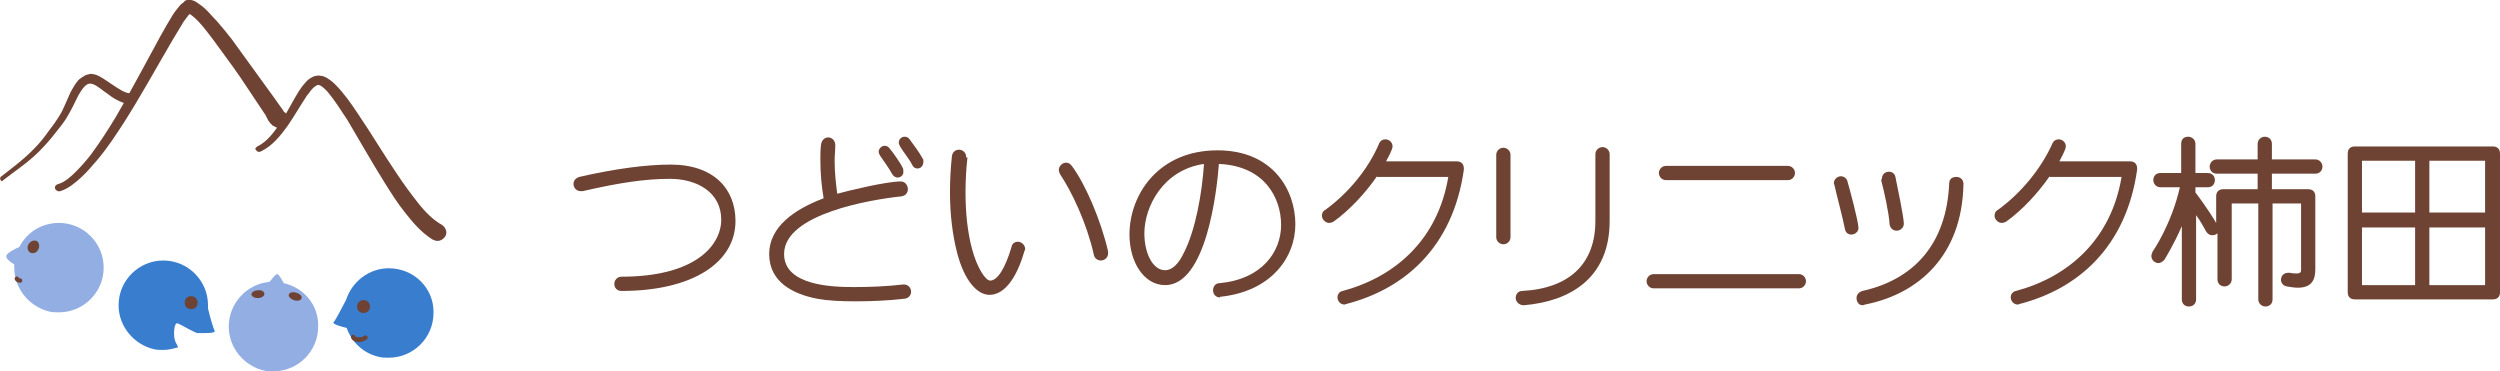 <?xml version="1.0" encoding="utf-8"?>
<!-- Generator: Adobe Illustrator 22.0.1, SVG Export Plug-In . SVG Version: 6.00 Build 0)  -->
<svg version="1.1" id="レイヤー_1" xmlns="http://www.w3.org/2000/svg" xmlns:xlink="http://www.w3.org/1999/xlink" x="0px"
	 y="0px" viewBox="0 0 385.8 57.3" style="enable-background:new 0 0 385.8 57.3;" xml:space="preserve">
<style type="text/css">
	.st0{fill:#6F4334;}
	.st1{fill:#387DCE;}
	.st2{fill:#92AEE2;}
	.st3{fill:#6F4334;stroke:#6F4334;stroke-width:0.676;stroke-linecap:round;stroke-miterlimit:10;}
</style>
<g>
	<g>
		<g>
			<path class="st0" d="M95.9,44.9c-0.7,0-1.1-0.5-1.1-1.1c0-0.5,0.4-1.1,1.1-1.1c11.5,0,15.4-4.9,15.4-8.8c0-4.2-3.7-6.3-7.9-6.3
				c-3.9,0-7.8,0.6-13.5,1.9c-0.1,0-0.2,0-0.3,0c-0.7,0-1.1-0.6-1.1-1.1c0-0.5,0.3-0.9,0.9-1.1c5.7-1.3,10.4-1.9,14.1-1.9
				c6.7,0,10,3.8,10,8.7C113.5,40.5,106.9,44.9,95.9,44.9z"/>
			<path class="st0" d="M139.5,43.9c0.7,0,1.1,0.6,1.1,1.1c0,0.5-0.3,1-1,1.1c-2.6,0.3-5.2,0.4-7.6,0.4c-2.3,0-4.3-0.1-5.9-0.4
				c-3.6-0.7-7.4-2.5-7.4-6.9c0-4.2,3.9-6.9,8.4-8.6c-0.3-1.8-0.5-3.7-0.5-6c0-0.7,0-1.5,0.1-2.3c0.1-0.7,0.6-1.1,1.1-1.1
				s1.1,0.4,1.1,1.2s-0.1,1.6-0.1,2.4c0,1.9,0.2,3.5,0.4,5.1c1.8-0.5,7.6-1.9,9.8-1.9c0.7,0,1.1,0.6,1.1,1.2c0,0.5-0.3,1-1,1.1
				c-4.7,0.5-18.1,2.7-18.1,8.9c0,4.9,7.5,5.1,10.8,5.1c2.4,0,5-0.1,7.6-0.4H139.5z M138.5,27.4c-0.3,0-0.6-0.2-0.8-0.5
				c-0.4-0.8-1.5-2.3-1.9-2.9c-0.1-0.2-0.2-0.4-0.2-0.6c0-0.5,0.5-0.9,0.9-0.9c0.3,0,0.5,0.1,0.7,0.3c0.6,0.7,1.8,2.4,2.1,3.1
				c0.1,0.1,0.1,0.3,0.1,0.5C139.5,27,139,27.4,138.5,27.4z M141.6,26c-0.3,0-0.6-0.1-0.8-0.5c-0.5-1-1.3-1.9-1.9-2.9
				c-0.1-0.2-0.2-0.4-0.2-0.6c0-0.5,0.4-0.9,0.9-0.9c0.3,0,0.5,0.1,0.7,0.3c0.6,0.8,1.7,2.3,2.1,3.1c0.1,0.1,0.1,0.3,0.1,0.4
				C142.5,25.7,142,26,141.6,26z"/>
			<path class="st0" d="M149.3,24.3c-0.2,1.7-0.3,3.6-0.3,5.4c0,3.1,0.3,6.1,1,8.7c0.8,3,2.1,4.9,2.8,4.9c1.1,0,2.3-1.8,3.3-5.2
				c0.1-0.6,0.6-0.8,1-0.8c0.5,0,1.1,0.5,1.1,1.1c0,0.1,0,0.2-0.1,0.3c-1.3,4.6-3.3,6.8-5.4,6.8c-1.9,0-3.9-2.2-5-6.5
				c-0.7-2.7-1.1-5.9-1.1-9.3c0-1.9,0.1-3.7,0.3-5.6c0.1-0.7,0.6-1,1.1-1c0.6,0,1.1,0.5,1.1,1.1V24.3z M163.6,26.9
				c-0.1-0.2-0.2-0.4-0.2-0.7c0-0.6,0.6-1.1,1.1-1.1c0.3,0,0.6,0.1,0.9,0.5c2.1,2.8,4.5,8.4,5.6,13.2c0,0.1,0,0.2,0,0.3
				c0,0.7-0.6,1.1-1.1,1.1c-0.5,0-1-0.3-1.1-0.9C167.7,34.4,165.4,29.6,163.6,26.9z"/>
			<path class="st0" d="M188.3,45.9c-0.7,0-1.1-0.5-1.1-1.1c0-0.5,0.3-1.1,1-1.1c6.5-0.6,9.5-4.8,9.5-9c0-4.1-2.5-9.1-9.6-9.4
				c-0.3,4-1.9,18.7-8.3,18.7c-3.3,0-5.5-3.6-5.5-7.8c0-6.1,4.4-13,13.6-13c8.5,0,12,6.1,12,11.4c0,5.2-3.8,10.4-11.6,11.2H188.3z
				 M176.6,36c0,3.1,1.3,5.7,3.2,5.7c1.1,0,2.1-1,2.9-2.7c1.8-3.5,2.8-9.2,3.1-13.7C179.5,26.2,176.6,31.9,176.6,36z"/>
			<path class="st0" d="M212.5,27.2c-1.8,2.6-4.2,5.2-6.7,7c-0.2,0.1-0.4,0.2-0.7,0.2c-0.6,0-1.1-0.6-1.1-1.1c0-0.3,0.1-0.7,0.5-0.9
				c3.6-2.6,6.7-6.4,8.3-10.2c0.2-0.5,0.6-0.7,1-0.7c0.5,0,1.1,0.4,1.1,1.1c0,0.5-0.8,1.9-1,2.3h10.9c0.7,0,1.1,0.4,1.1,1.1
				c0,0.1,0,0.1,0,0.2c-1.7,12-9.2,18.4-18.1,20.7c-0.1,0-0.2,0.1-0.3,0.1c-0.7,0-1.1-0.6-1.1-1.1c0-0.5,0.3-0.9,0.8-1
				c8.2-2.2,14.7-8,16.3-17.6H212.5z"/>
			<path class="st0" d="M230.9,23.9c0-0.7,0.6-1.1,1.1-1.1c0.5,0,1.1,0.4,1.1,1.1v12.7c0,0.7-0.6,1.1-1.1,1.1
				c-0.5,0-1.1-0.4-1.1-1.1V23.9z M235.1,47.1c-0.7,0-1.2-0.6-1.2-1.1s0.3-1.1,1-1.1c7.4-0.4,11.3-4.3,11.3-10.8V23.8
				c0-0.7,0.6-1.1,1.1-1.1c0.5,0,1.1,0.4,1.1,1.1v10.3c0,8.9-6.2,12.4-13.2,13H235.1z"/>
			<path class="st0" d="M255.2,44.5c-0.7,0-1.1-0.6-1.1-1.1c0-0.5,0.4-1.1,1.1-1.1h22.4c0.7,0,1.1,0.6,1.1,1.1
				c0,0.5-0.4,1.1-1.1,1.1H255.2z M257.1,27.8c-0.7,0-1.1-0.6-1.1-1.1c0-0.5,0.4-1.1,1.1-1.1h18.8c0.7,0,1.1,0.6,1.1,1.1
				c0,0.5-0.4,1.1-1.1,1.1H257.1z"/>
			<path class="st0" d="M285.7,36.2c-0.5,0-0.9-0.3-1-0.9c-0.3-1.6-1.3-5.3-1.6-6.7c0-0.1-0.1-0.2-0.1-0.3c0-0.7,0.6-1.1,1.1-1.1
				c0.4,0,0.9,0.3,1,0.8c0.3,1,1.7,6.2,1.7,7.2C286.8,35.8,286.2,36.2,285.7,36.2z M287.4,47.1c-0.6,0-0.9-0.6-0.9-1.1
				c0-0.5,0.3-0.9,0.9-1.1c8.1-1.8,13-7.4,13.4-16.6c0-0.7,0.5-1,1.1-1c0.5,0,1.1,0.3,1.1,1.1c-0.2,11.1-7,17-15.2,18.6
				C287.6,47.1,287.5,47.1,287.4,47.1z M290.4,27.7c0-0.8,0.5-1.2,1.1-1.2c0.5,0,0.9,0.3,1,0.8c0.2,1,1.3,6.2,1.3,7.2
				c0,0.7-0.6,1.1-1.1,1.1c-0.5,0-1-0.3-1.1-1c-0.1-1.8-0.9-5.3-1.3-6.8V27.7z"/>
			<path class="st0" d="M316.3,27.2c-1.8,2.6-4.2,5.2-6.7,7c-0.2,0.1-0.4,0.2-0.7,0.2c-0.6,0-1.1-0.6-1.1-1.1c0-0.3,0.1-0.7,0.5-0.9
				c3.6-2.6,6.7-6.4,8.4-10.2c0.2-0.5,0.6-0.7,1-0.7c0.5,0,1.1,0.4,1.1,1.1c0,0.5-0.8,1.9-1,2.3h10.9c0.7,0,1.1,0.4,1.1,1.1
				c0,0.1,0,0.1,0,0.2c-1.7,12-9.2,18.4-18.1,20.7c-0.1,0-0.2,0.1-0.3,0.1c-0.7,0-1.1-0.6-1.1-1.1c0-0.5,0.3-0.9,0.8-1
				c8.2-2.2,14.7-8,16.3-17.6H316.3z"/>
			<path class="st0" d="M355.2,31.4h-4.5v14.8c0,0.8-0.6,1.1-1.1,1.1c-0.5,0-1.1-0.4-1.1-1.1V31.4h-4.1v11.7c0,0.7-0.6,1.1-1.1,1.1
				c-0.6,0-1.1-0.4-1.1-1.1V36c-0.2,0.2-0.5,0.3-0.8,0.3c-0.3,0-0.6-0.1-0.9-0.5c-0.5-0.9-1-1.8-1.6-2.6v13c0,0.7-0.5,1.1-1.1,1.1
				c-0.5,0-1.1-0.3-1.1-1.1V34.9c-1.3,3-2.7,5.2-2.7,5.2c-0.3,0.3-0.6,0.5-0.9,0.5c-0.6,0-1.1-0.5-1.1-1.1c0-0.2,0.1-0.4,0.2-0.7
				c0.1-0.1,2.9-4.2,4.2-9.9h-3c-0.7,0-1.1-0.6-1.1-1.1c0-0.5,0.3-1.1,1.1-1.1h3.2l0-4.5c0-0.8,0.5-1.1,1.1-1.1
				c0.5,0,1.1,0.4,1.1,1.1v4.5h1.9c0.7,0,1.1,0.5,1.1,1.1c0,0.5-0.3,1.1-1.1,1.1h-1.9v0.8c0.3,0.4,1.9,2.5,3.2,4.7v-4.1
				c0-0.7,0.4-1.1,1.1-1.1h5.3v-2.4h-6.3c-0.7,0-1.1-0.5-1.1-1.1c0-0.5,0.4-1.1,1.1-1.1h6.3v-2.4c0-0.7,0.6-1.1,1.1-1.1
				c0.6,0,1.1,0.4,1.1,1.1v2.4h6.7c0.7,0,1.1,0.6,1.1,1.1c0,0.6-0.4,1.1-1.1,1.1h-6.7v2.4h5.6c0.7,0,1.1,0.4,1.1,1.1v11.2
				c0,1.5-0.4,2.9-2.7,2.9c-0.5,0-1.1-0.1-1.7-0.2c-0.6-0.1-0.9-0.6-0.9-1c0-0.6,0.4-1.1,1.1-1.1c0.1,0,0.2,0,0.3,0
				c0.4,0.1,0.8,0.1,1,0.1c0.7,0,0.7-0.3,0.7-0.6V31.4z"/>
			<path class="st0" d="M363.4,46.2c-0.7,0-1.1-0.4-1.1-1.1V23.7c0-0.7,0.4-1.1,1.1-1.1h21.3c0.7,0,1.1,0.4,1.1,1.1v21.4
				c0,0.7-0.4,1.1-1.1,1.1H363.4z M372.7,24.8h-8.2v8h8.2V24.8z M372.7,35.1h-8.2V44h8.2V35.1z M383.5,24.8h-8.6v8h8.6V24.8z
				 M383.5,35.1h-8.6V44h8.6V35.1z"/>
		</g>
	</g>
	<g>
		<g>
			<g>
				<path class="st0" d="M0.1,27.3c1.8-1.4,3.7-2.8,5.3-4.5c0.8-0.8,1.5-1.7,2.2-2.7c0.7-0.9,1.4-1.9,1.9-2.8c0.5-1,0.9-2,1.4-3.1
					c0.3-0.5,0.6-1.1,1-1.6c0.2-0.3,0.5-0.5,0.8-0.7c0.2-0.1,0.3-0.2,0.5-0.3c0.2-0.1,0.5-0.1,0.7-0.2c0.9,0,1.5,0.4,2,0.7
					c0.5,0.3,1,0.7,1.5,1c0.9,0.6,1.9,1.3,2.7,1.3c0.5,0,0.8,0.4,0.8,0.9c0,0.5-0.4,0.8-0.9,0.8c0,0,0,0,0,0c-0.8-0.1-1.4-0.4-2-0.7
					c-0.6-0.3-1.1-0.7-1.5-1c-0.5-0.3-0.9-0.7-1.4-1c-0.4-0.3-0.9-0.5-1.2-0.5c-0.1,0-0.1,0-0.1,0l-0.3,0.1
					c-0.2,0.1-0.4,0.3-0.5,0.4c-0.3,0.3-0.6,0.8-0.9,1.3c-0.5,1-1,2.1-1.6,3.1c-0.6,1.1-1.4,2-2.1,2.9c-0.7,0.9-1.5,1.8-2.4,2.7
					c-1.7,1.7-3.7,3-5.5,4.4C0.4,28,0.2,28,0.1,27.8C0,27.7,0,27.4,0.1,27.3z"/>
			</g>
			<g>
				<path class="st0" d="M9,28.4c1-0.3,1.9-1.1,2.7-1.9c0.8-0.8,1.6-1.7,2.3-2.6c1.4-1.9,2.7-3.9,3.9-5.9c2.4-4.1,4.6-8.3,6.9-12.5
					c0.6-1.1,1.2-2.1,1.8-3.1c0.3-0.5,0.7-1,1.2-1.6c0.1-0.1,0.3-0.3,0.6-0.5C28.4,0.2,28.7,0,28.9,0c0.2,0,0.4,0,0.6,0
					c0.6,0.1,0.9,0.4,1.2,0.6c1.2,0.8,1.9,1.8,2.8,2.7c0.8,0.9,1.6,1.9,2.3,2.8C37.2,8,38.6,10,40,11.9l2.1,2.9l1,1.4l0.5,0.7
					l0.2,0.3c0,0,0.1,0.1,0.1,0.1c0,0,0,0,0,0c0,0-0.1-0.1-0.2-0.1c0.7,0.3,1,1.1,0.6,1.8c-0.3,0.7-1.1,1-1.8,0.6
					c-0.2-0.1-0.3-0.2-0.4-0.2c-0.1-0.1-0.1-0.1-0.2-0.2c-0.1-0.1-0.2-0.2-0.2-0.2l-0.3-0.4L41,17.8l-1-1.5l-2-3
					c-1.3-2-2.7-3.9-4.1-5.8c-0.7-1-1.4-1.9-2.1-2.8c-0.7-0.9-1.5-1.8-2.3-2.4c-0.2-0.1-0.4-0.2-0.4-0.2c0,0,0,0,0.1,0
					c0,0,0.2-0.1,0.2-0.1c0,0-0.1,0-0.1,0.1c-0.3,0.3-0.6,0.8-1,1.3c-0.6,1-1.2,2-1.8,3c-2.4,4.1-4.7,8.3-7.3,12.4
					c-1.3,2-2.6,4-4.2,5.9c-0.8,0.9-1.6,1.9-2.5,2.7c-0.9,0.8-1.9,1.7-3.2,2.1c-0.3,0.1-0.7-0.1-0.8-0.4C8.4,28.8,8.6,28.5,9,28.4
					L9,28.4z"/>
			</g>
			<g>
				<path class="st0" d="M39.7,22.6c1.5-0.7,2.6-2.2,3.6-3.7c1-1.5,1.8-3.2,2.8-4.8c0.3-0.4,0.5-0.8,0.9-1.2
					c0.3-0.4,0.7-0.8,1.4-1.1c0.3-0.1,0.8-0.2,1.1-0.1c0.2,0,0.4,0.1,0.5,0.1c0.1,0.1,0.3,0.1,0.4,0.2c0.5,0.3,0.9,0.6,1.3,1
					c1.4,1.4,2.5,3,3.5,4.5c2.1,3.1,4,6.3,6.1,9.4c1,1.5,2.1,3,3.2,4.4c1.1,1.4,2.4,2.7,3.7,3.4l0,0c0.6,0.4,0.9,1.2,0.5,1.8
					c-0.4,0.6-1.2,0.9-1.8,0.5c0,0,0,0-0.1,0c-1.9-1.2-3.1-2.7-4.3-4.2c-1.2-1.5-2.2-3.1-3.2-4.7c-2-3.2-3.8-6.4-5.7-9.6
					c-1-1.5-2-3.1-3.1-4.4c-0.3-0.3-0.6-0.6-0.9-0.8c-0.3-0.2-0.5-0.2-0.6-0.2c-0.2,0.1-0.5,0.3-0.8,0.6c-0.3,0.3-0.5,0.7-0.8,1
					c-1,1.5-1.9,3.1-3,4.7c-1.1,1.5-2.3,3.1-4.2,4c-0.3,0.1-0.6,0-0.7-0.3C39.3,23.1,39.4,22.8,39.7,22.6L39.7,22.6z"/>
			</g>
		</g>
		<g>
			<path class="st1" d="M27.1,52.8c-0.4-0.7-0.3-3.1,0.3-2.9c0.6,0.2,3,1.7,3.2,1.5c0.6,0,2.9,0.1,2.5-0.4c-0.2-0.4-0.7-2.1-1-3.4
				c0-0.2,0-0.3,0-0.5c0-3.8-3.1-6.9-6.9-6.9c-3.8,0-6.9,3.1-6.9,6.9c0,3.3,2.4,6.1,5.5,6.8c0.5,0.1,0.9,0.1,1.4,0.1
				c0.9,0,1.5-0.2,2.3-0.4"/>
			<path class="st2" d="M43.8,43.7c-0.4-0.7-0.8-1.4-1-1.4c-0.3,0-0.8,0.7-1.2,1.2c-3.5,0.3-6.3,3.3-6.3,6.9c0,3.3,2.4,6.1,5.5,6.8
				c0.5,0.1,0.9,0.1,1.4,0.1c3.8,0,6.9-3.1,6.9-6.9C49.2,47.1,46.9,44.4,43.8,43.7z"/>
			<path class="st1" d="M60,41.4c-3.1,0-5.7,2.1-6.6,4.9c-0.6,1.1-1.6,3.1-1.9,3.4c-0.4,0.3,1.5,0.8,2,0.9c0.8,2.3,2.7,4,5.1,4.5
				c0.5,0.1,0.9,0.1,1.4,0.1c3.8,0,6.9-3.1,6.9-6.9C67,44.5,63.9,41.4,60,41.4z"/>
			<path class="st2" d="M9.1,34.4c-2.7,0-5,1.5-6.1,3.7c-0.9,0.4-1.8,0.9-2,1.3c-0.2,0.4,0.5,1,1.2,1.4c0,0.2,0,0.4,0,0.5
				c0,3.3,2.4,6.1,5.5,6.8c0.5,0.1,0.9,0.1,1.4,0.1c3.8,0,6.9-3.1,6.9-6.9S12.9,34.4,9.1,34.4z"/>
			<path class="st0" d="M57.1,47.3c0,0.6-0.4,1-1,1s-1-0.4-1-1c0-0.5,0.4-1,1-1S57.1,46.8,57.1,47.3z"/>
			<path class="st0" d="M5.9,38.5C5.7,39,5.1,39.2,4.7,39c-0.4-0.2-0.6-0.8-0.3-1.3c0.3-0.5,0.8-0.7,1.3-0.5C6,37.4,6.2,38,5.9,38.5
				z"/>
			<path class="st0" d="M30.5,46.7c0,0.6-0.4,1-1,1c-0.6,0-1-0.4-1-1c0-0.6,0.4-1,1-1C30,45.7,30.5,46.1,30.5,46.7z"/>
			<path class="st0" d="M40.8,45.4c0,0.3-0.5,0.6-1,0.6c-0.6,0-1-0.3-1-0.6c0-0.3,0.5-0.6,1-0.6C40.4,44.7,40.8,45,40.8,45.4z"/>
			<path class="st0" d="M46.5,46.1c-0.1,0.3-0.7,0.4-1.2,0.2c-0.5-0.2-0.9-0.6-0.7-0.9c0.1-0.3,0.7-0.4,1.2-0.2
				C46.4,45.4,46.7,45.8,46.5,46.1z"/>
			<path class="st3" d="M54.5,52c0,0.3,0.9,0.8,1.9,0.1"/>
			<path class="st3" d="M2.6,43c0,0.1,0.2,0.3,0.5,0.3"/>
		</g>
	</g>
</g>
</svg>
